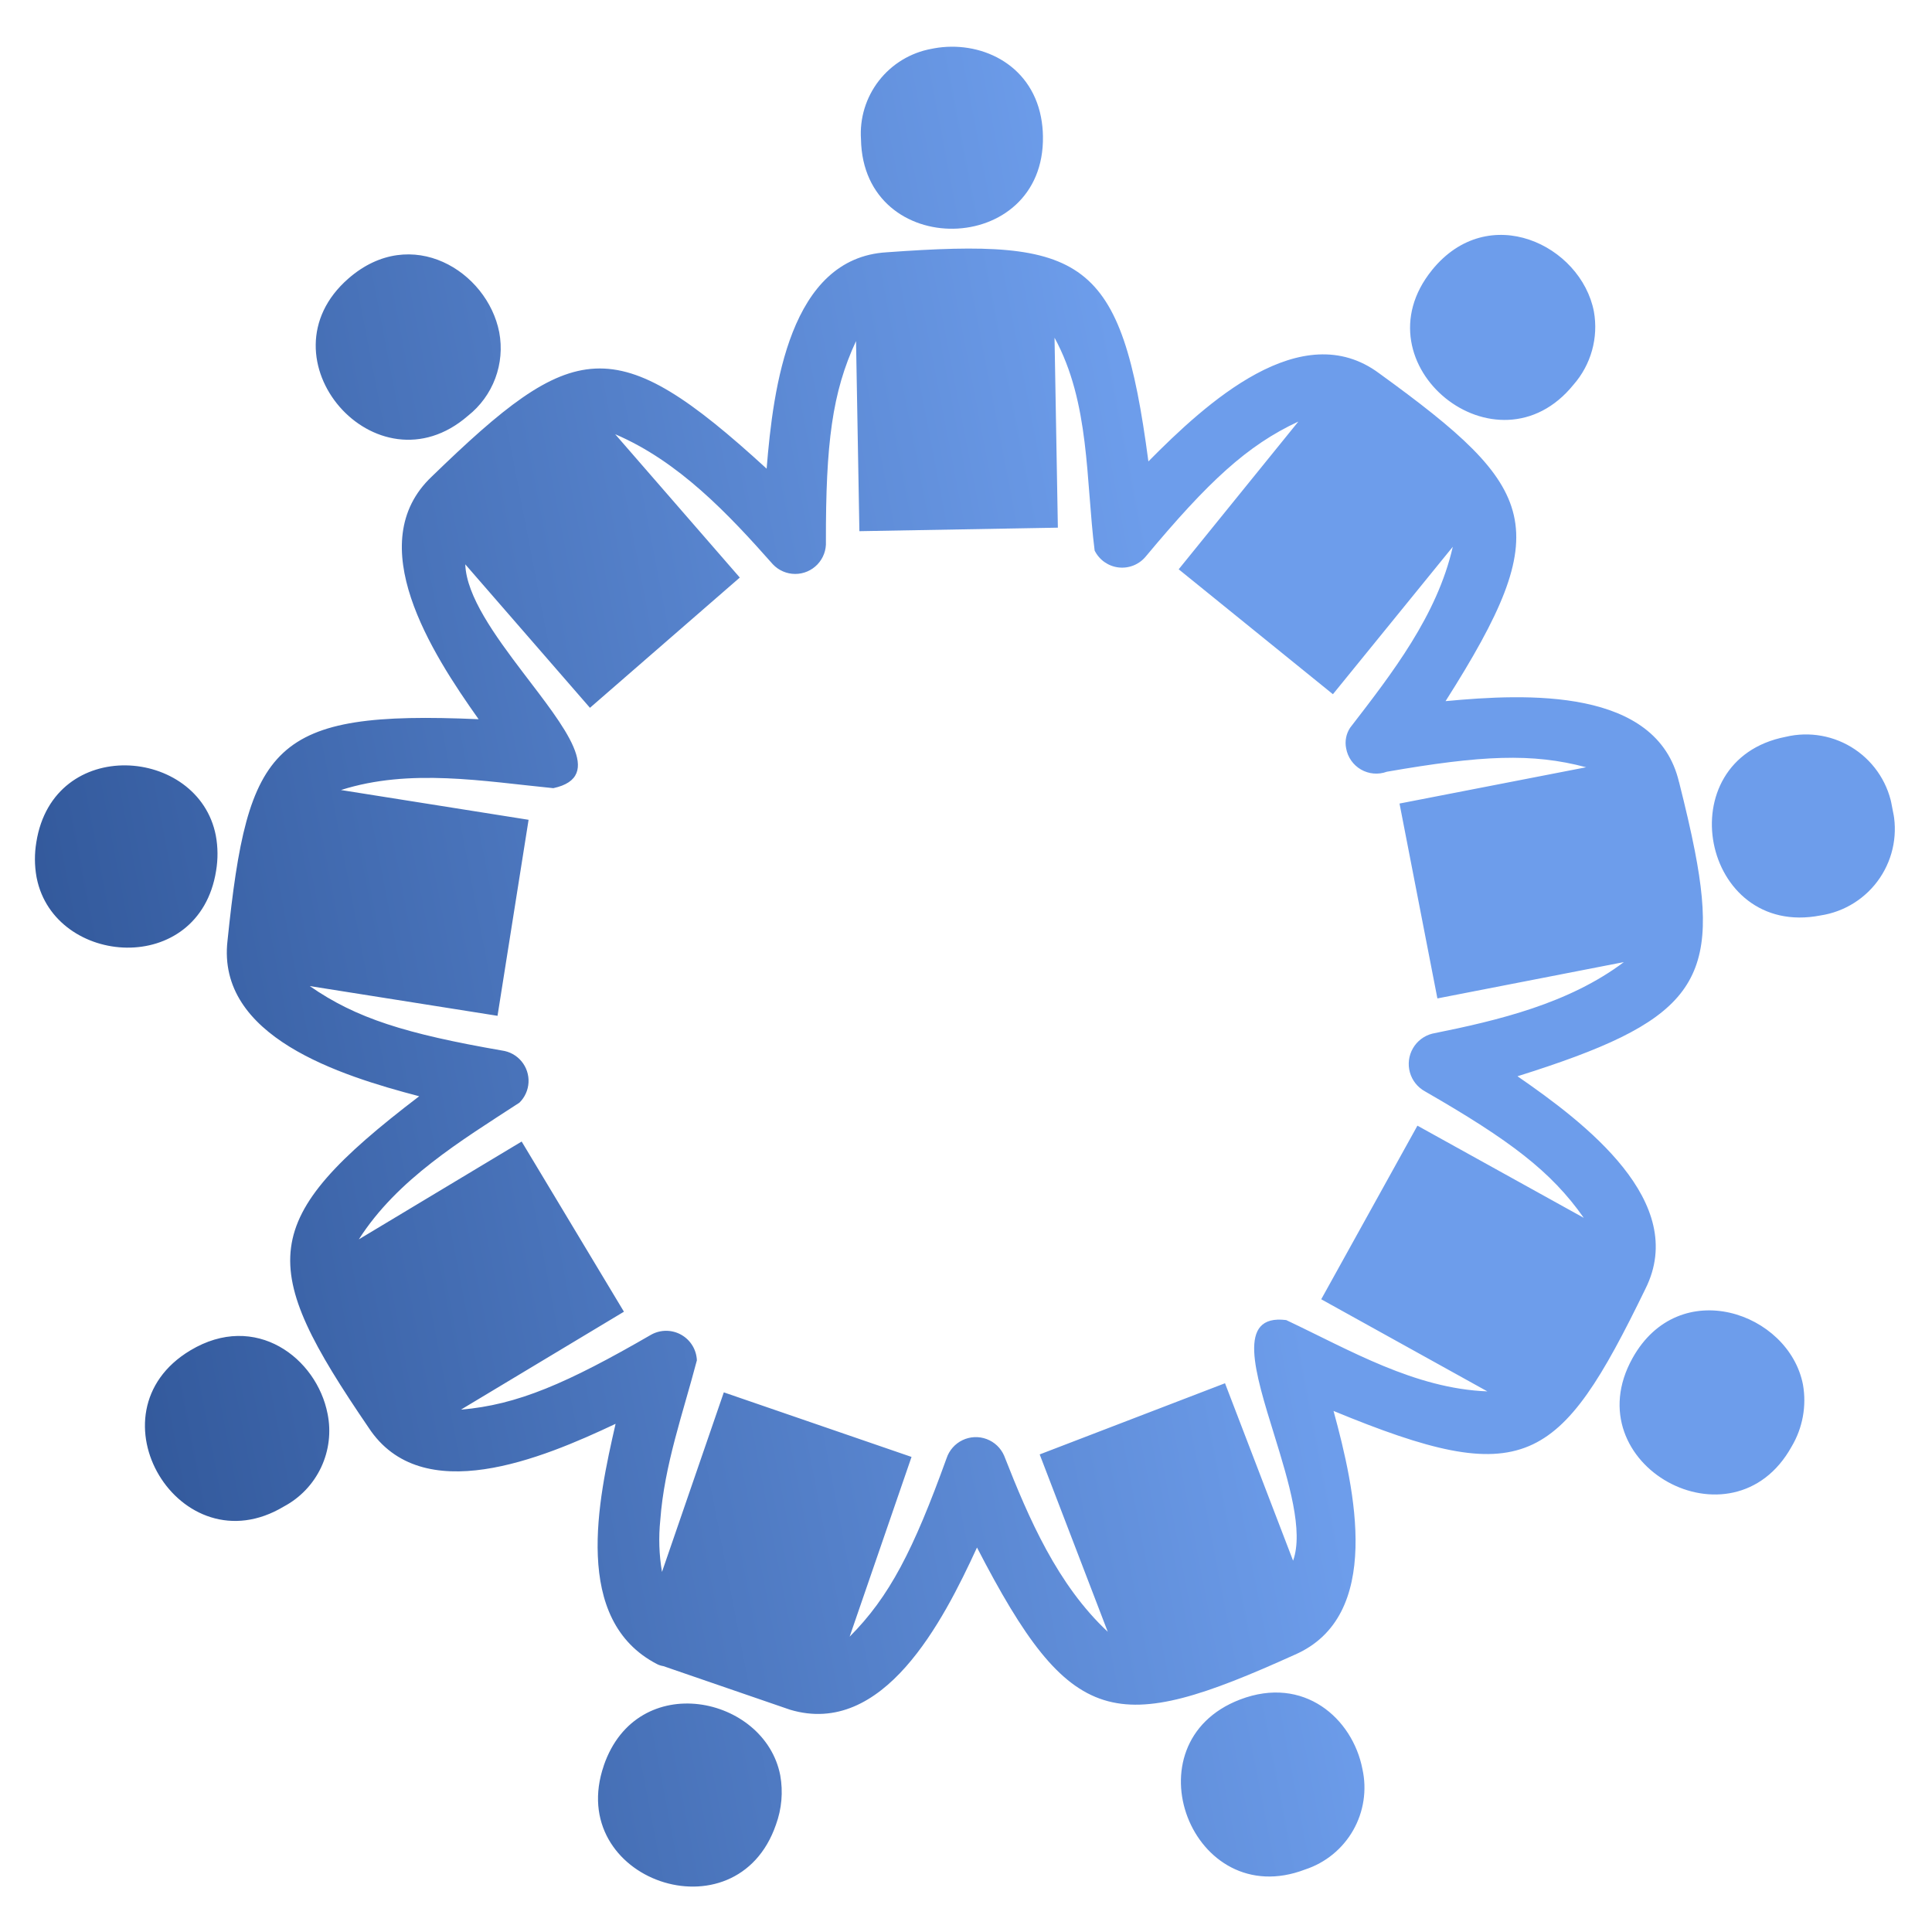 <svg xmlns="http://www.w3.org/2000/svg" xmlns:xlink="http://www.w3.org/1999/xlink" width="156" height="156" viewBox="0 0 156 156"><defs><linearGradient id="linear-gradient" x1="0.5" y1="0.36" x2="0.5" y2="1" gradientUnits="objectBoundingBox"><stop offset="0" stop-color="#6d9deb"></stop><stop offset="1" stop-color="#305698"></stop></linearGradient><clipPath id="clip-path"><rect id="Rectangle_4184" data-name="Rectangle 4184" width="156" height="156" transform="translate(269 763)" fill="#fff" stroke="#707070" stroke-width="1"></rect></clipPath><clipPath id="clip-path-2"><path id="Path_29737" data-name="Path 29737" d="M91.747,143.265c3.351,9.21,17.159,4.179,13.81-5.021a6.921,6.921,0,0,0-6.672-4.887c-4.587,0-9.24,4.129-7.138,9.908M49.1,147.637a8.189,8.189,0,0,0,2.738.519h.111c7.282-.057,10.375-11.343,2.178-14.329a8.173,8.173,0,0,0-2.8-.521c-7.324,0-10.45,11.34-2.23,14.331M9.213,114.2c4.9,8.483,17.629,1.139,12.729-7.35a6.952,6.952,0,0,0-6.134-3.762c-5.016,0-9.958,5.29-6.595,11.112m121.8,2.676c8.482,4.9,15.832-7.828,7.344-12.729a7.669,7.669,0,0,0-3.846-1.1c-6.549,0-10.652,9.7-3.5,13.831M0,64.243v.228a6.95,6.95,0,0,0,6.085,6.971c9.652,1.7,12.2-12.771,2.552-14.471A8.844,8.844,0,0,0,7.1,56.832c-4.463,0-7.05,3.709-7.1,7.411m135.593,1.2c1.7,9.648,16.171,7.1,14.471-2.551a6.954,6.954,0,0,0-7.084-6.086c-4.145,0-8.348,3.186-7.387,8.637M124.06,110.622h0M64.314,39.507c.153-7.758.741-11.805,2.716-15.868V38.991H83.06l-.006-15.34c2.432,5.008,2.684,10.8,2.719,16.284A2.525,2.525,0,0,0,90.242,41.4c5.182-5.98,8.287-8.765,12.463-10.629L92.838,42.534l12.278,10.3,9.861-11.75c-1.34,5.716-5.381,10.254-8.752,14.847-1.265,3.865,3.63,3.287,8.979,2.709,3.894-.421,8.029-.842,10.2.452L110.29,61.754l2.786,15.786,15.106-2.663c-4.508,3.265-10.167,4.511-15.555,5.5a2.49,2.49,0,0,0-.685,4.6c6.787,4.055,10.094,6.657,12.653,10.435L111.3,87.736l-8.01,13.884,13.281,7.667a15.394,15.394,0,0,1-4.136-.664v0c-4.3-1.167-8.143-3.46-12.1-5.362a2.485,2.485,0,0,0-2.741,3.211c2.568,7.431,3.511,11.721,3.015,16.248l-5.25-14.426-15.064,5.485,5.245,14.413c-4.185-3.982-6.235-9.6-8.36-14.834a2.47,2.47,0,0,0-4.4.573c-2.822,7.4-4.8,11.067-8.072,14.249l5.25-14.425L54.9,108.273,49.65,122.685c-.681-5.791,1.5-11.425,3.124-16.86-.085-4.305-4.637-1.843-9.634.621-3.36,1.655-6.922,3.312-9.463,2.909l13.292-7.672L38.954,87.8,25.673,95.468c3.127-4.606,8.018-7.713,12.741-10.494a2.482,2.482,0,0,0-.979-4.553C29.663,78.925,25.7,77.628,22,74.943L37.12,77.606,39.9,61.82,24.792,59.158c5.707-1.808,11.741-.284,17.488.1A2.473,2.473,0,0,0,43.541,55.3c-4.981-6.115-7.249-9.752-8.346-14.176l9.866,11.761,12.278-10.3L47.5,30.813c5.2,2.3,9.08,6.744,12.766,10.93a2.219,2.219,0,0,0,1.56.628,2.47,2.47,0,0,0,2.488-2.864m5.325-23c-7.837.3-9.373,10.689-10.016,17.257-12.115-11.467-15.366-10.67-27,.205-5.8,5.281-.3,14.2,3.42,19.655-16.66-1.008-18.7,1.661-20.606,17.512-1.048,7.782,8.941,11.082,15.3,12.859-13.423,9.937-13.262,13.284-4.534,26.663,4.2,6.617,13.943,2.75,19.955.026-3.895,16.224-1.587,18.675,13.669,23.31,7.461,2.374,12.442-6.847,15.3-12.792,7.358,14.868,10.878,15.408,25.489,9.115,7.246-2.964,5.128-13.248,3.5-19.634,5.786,2.563,14.886,6.488,19.69.409a1.687,1.687,0,0,0,.252-.462l5.408-9.373c3.639-6.958-4.61-13.462-9.978-17.314,15.908-4.65,17.065-8.043,13.4-23.512-1.68-7.649-12.153-7.346-18.731-6.852,9.2-13.93,7.892-17.011-4.871-26.6-6.229-4.8-14.1,2.239-18.822,6.863-1.627-14.407-4.058-17.53-15.111-17.529-1.694,0-3.591.073-5.718.19M25.251,28.2c6.3,7.5,17.558-1.941,11.263-9.45a7.081,7.081,0,0,0-5.493-2.747c-5.457,0-10.441,6.634-5.77,12.2m89.339.874c7.5,6.3,16.95-4.957,9.45-11.257a7.316,7.316,0,0,0-4.74-1.855c-5.95,0-10.66,8.115-4.71,13.112M75.039,0A7.059,7.059,0,0,0,67.692,7.35c0,9.8,14.694,9.8,14.694,0A7.059,7.059,0,0,0,75.039,0Z" fill="url(#linear-gradient)"></path></clipPath></defs><g id="Mask_Group_16" data-name="Mask Group 16" transform="translate(-269 -763)" clip-path="url(#clip-path)"><g id="Group_4622" data-name="Group 4622" transform="translate(407.489 754.644) rotate(79)"><g id="Group_4621" data-name="Group 4621" clip-path="url(#clip-path-2)"><rect id="Rectangle_4076" data-name="Rectangle 4076" width="151.764" height="152.474" transform="translate(0 0.001)" fill="url(#linear-gradient)"></rect></g></g></g></svg>
